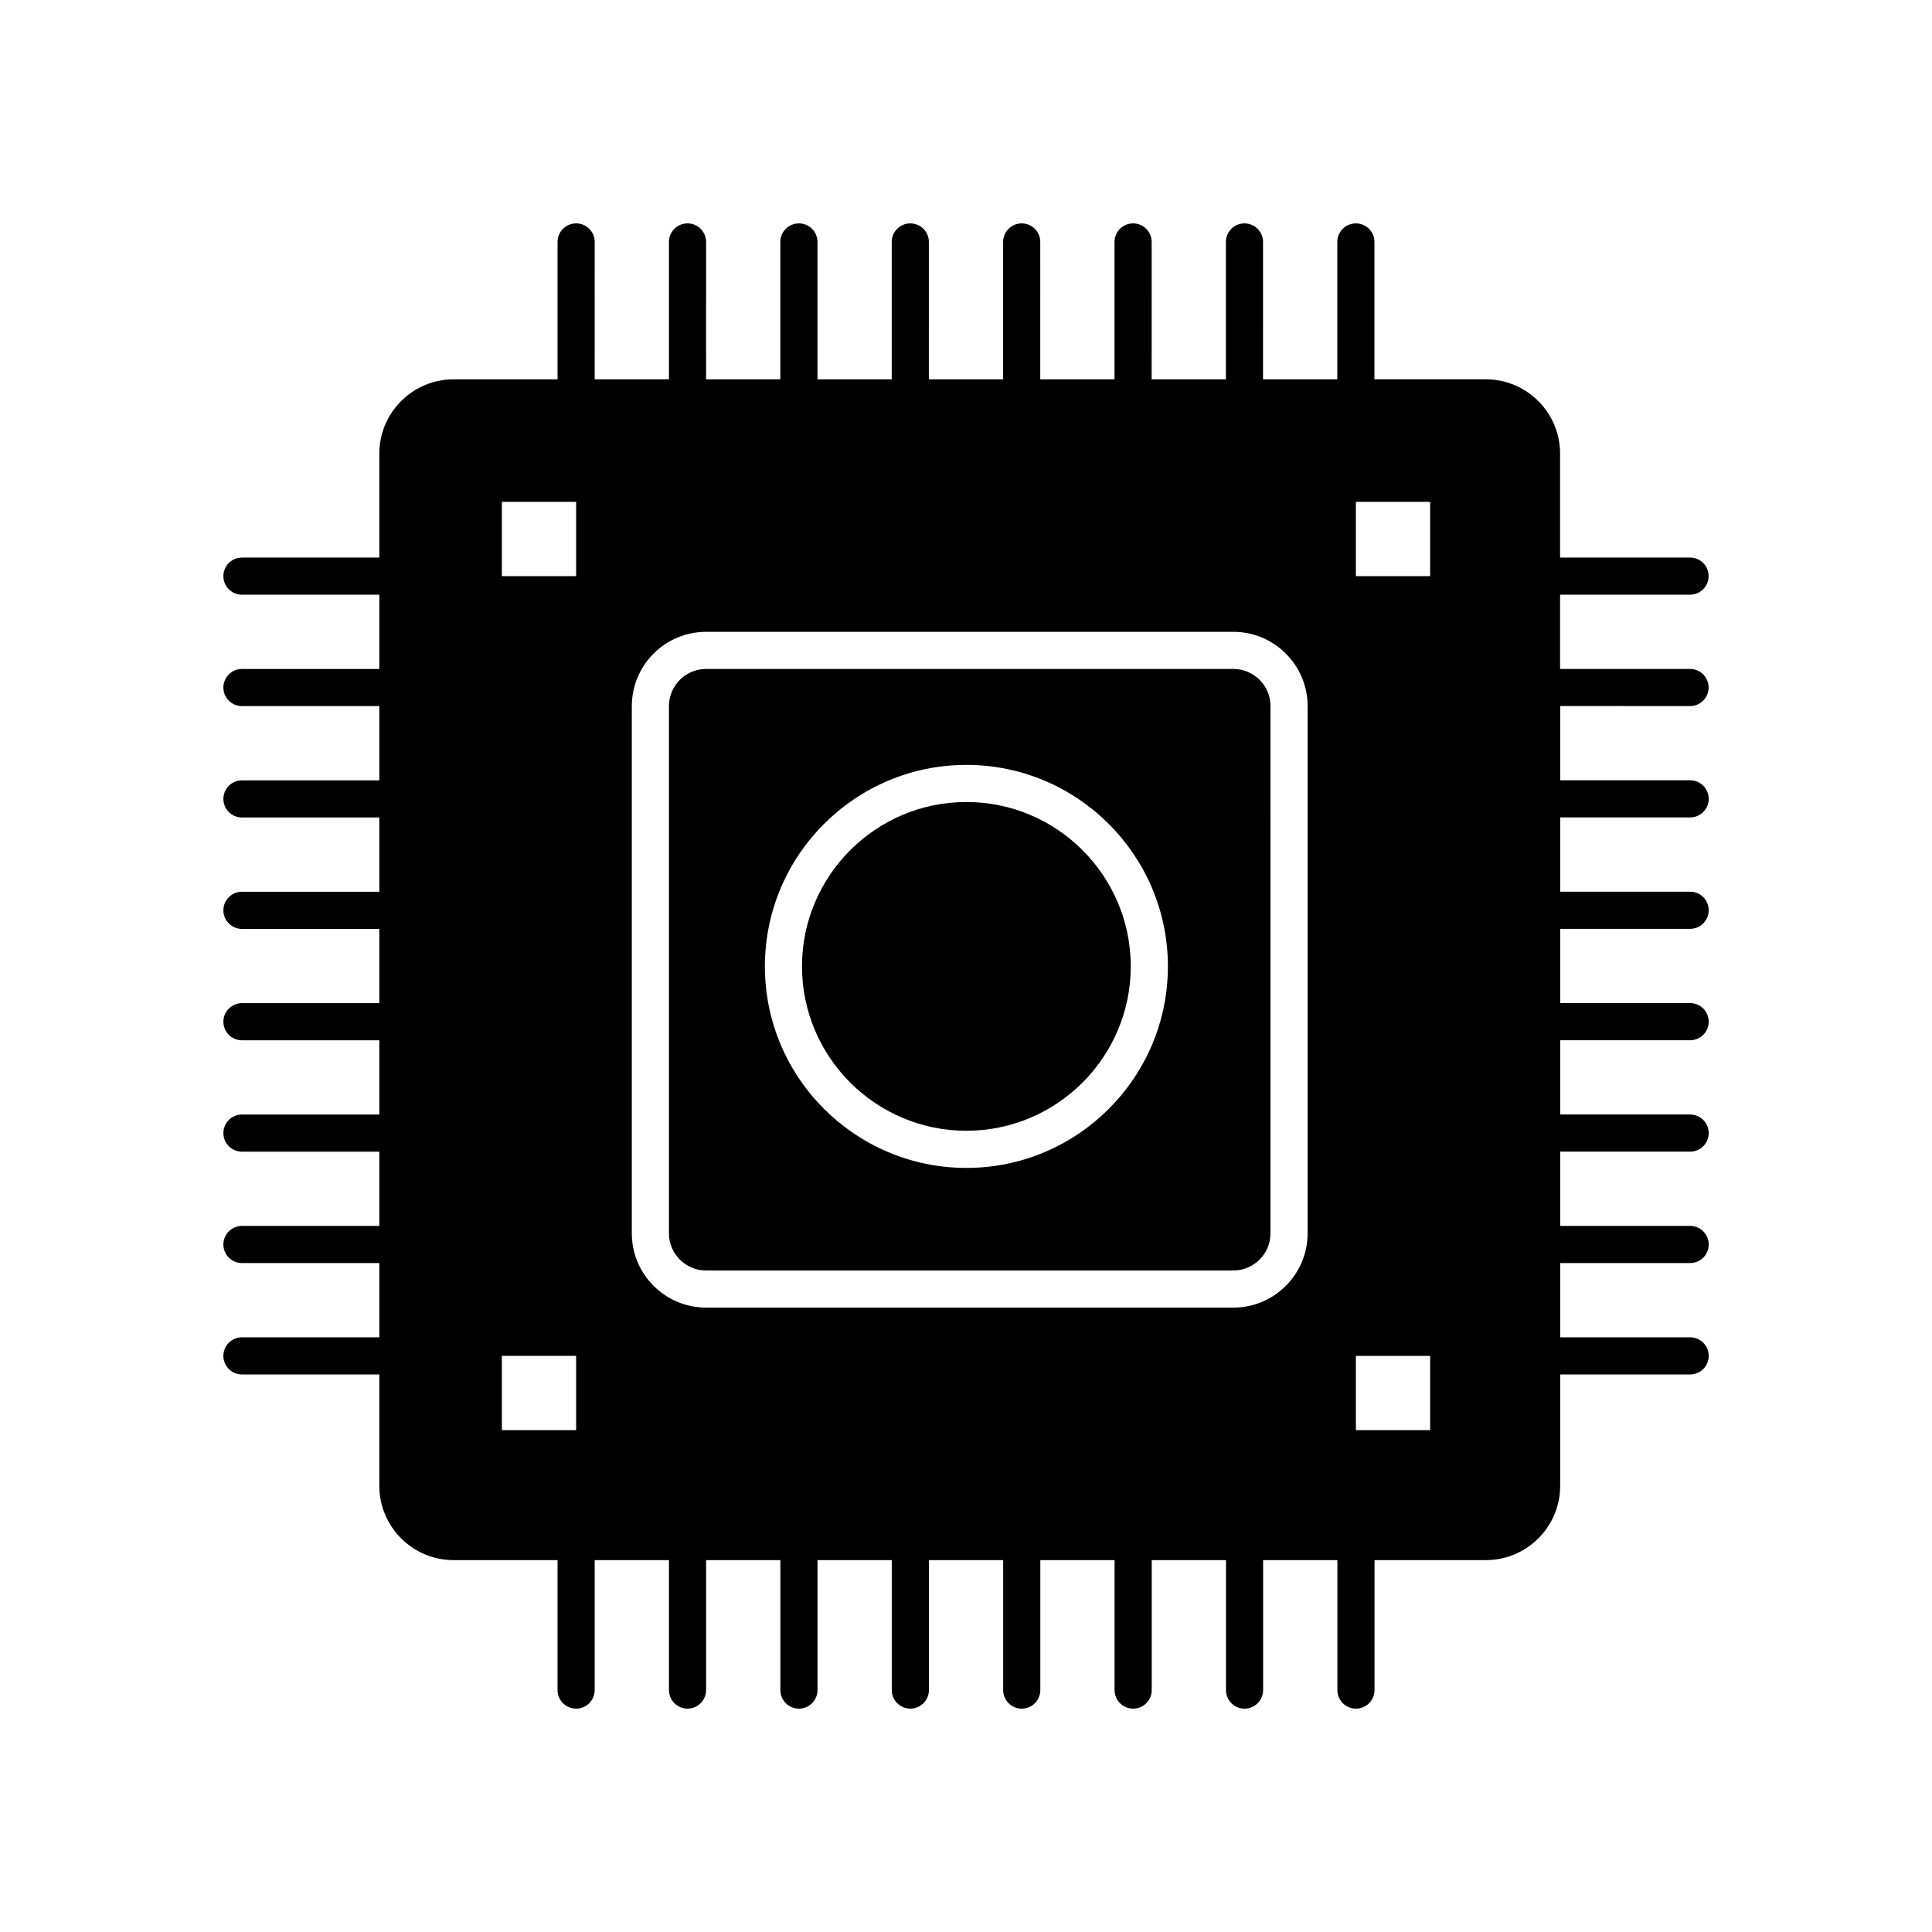 <?xml version="1.0" encoding="UTF-8"?>
<!-- Uploaded to: ICON Repo, www.iconrepo.com, Generator: ICON Repo Mixer Tools -->
<svg fill="#000000" width="800px" height="800px" version="1.1" viewBox="144 144 512 512" xmlns="http://www.w3.org/2000/svg">
 <g>
  <path d="m400.1 356.54c-24.02 0-43.562 19.543-43.562 43.562 0 24.02 19.543 43.562 43.562 43.562 24.02 0 43.562-19.543 43.562-43.562 0-24.023-19.543-43.562-43.562-43.562z"/>
  <path d="m470.85 321.28h-139.73c-5.426 0-9.84 4.414-9.84 9.84v139.73c0 5.426 4.414 9.84 9.84 9.84h139.73c5.426 0 9.84-4.414 9.84-9.84l0.004-139.73c0-5.426-4.414-9.84-9.84-9.84zm-70.746 132.23c-29.445 0-53.402-23.957-53.402-53.402 0-29.445 23.957-53.402 53.402-53.402 29.445 0 53.402 23.957 53.402 53.402 0 29.445-23.957 53.402-53.402 53.402z"/>
  <path d="m591.88 331.12c2.719 0 4.922-2.203 4.922-4.922s-2.203-4.922-4.922-4.922h-34.441v-19.68h34.441c2.719 0 4.922-2.203 4.922-4.922s-2.203-4.922-4.922-4.922h-34.441v-27.551c0-10.852-8.828-19.68-19.68-19.68h-29.52v-36.402c0-2.719-2.203-4.922-4.922-4.922s-4.922 2.203-4.922 4.922v36.406h-19.68l0.004-36.406c0-2.719-2.203-4.922-4.922-4.922s-4.922 2.203-4.922 4.922v36.406h-19.68l0.004-36.406c0-2.719-2.203-4.922-4.922-4.922s-4.922 2.203-4.922 4.922v36.406h-19.68l0.004-36.406c0-2.719-2.203-4.922-4.922-4.922s-4.922 2.203-4.922 4.922v36.406h-19.68l0.004-36.406c0-2.719-2.203-4.922-4.922-4.922s-4.922 2.203-4.922 4.922v36.406h-19.68v-36.406c0-2.719-2.203-4.922-4.922-4.922s-4.922 2.203-4.922 4.922v36.406h-19.68l0.004-36.406c0-2.719-2.203-4.922-4.922-4.922s-4.922 2.203-4.922 4.922v36.406h-19.68l0.004-36.406c0-2.719-2.203-4.922-4.922-4.922s-4.922 2.203-4.922 4.922v36.406h-27.551c-10.852 0-19.68 8.828-19.68 19.68v27.551l-36.406 0.004c-2.719 0-4.922 2.203-4.922 4.922s2.203 4.922 4.922 4.922h36.406v19.68l-36.406-0.004c-2.719 0-4.922 2.203-4.922 4.922s2.203 4.922 4.922 4.922h36.406v19.68l-36.406-0.004c-2.719 0-4.922 2.203-4.922 4.922s2.203 4.922 4.922 4.922h36.406v19.68h-36.406c-2.719 0-4.922 2.203-4.922 4.922s2.203 4.922 4.922 4.922h36.406v19.68l-36.406-0.004c-2.719 0-4.922 2.203-4.922 4.922s2.203 4.922 4.922 4.922h36.406v19.68l-36.406-0.004c-2.719 0-4.922 2.203-4.922 4.922s2.203 4.922 4.922 4.922h36.406v19.68l-36.406-0.004c-2.719 0-4.922 2.203-4.922 4.922s2.203 4.922 4.922 4.922h36.406v19.68l-36.406-0.004c-2.719 0-4.922 2.203-4.922 4.922s2.203 4.922 4.922 4.922h36.406v29.52c0 10.852 8.828 19.68 19.68 19.68h27.551v34.441c0 2.719 2.203 4.922 4.922 4.922s4.922-2.203 4.922-4.922v-34.441h19.68v34.441c0 2.719 2.203 4.922 4.922 4.922s4.922-2.203 4.922-4.922v-34.441h19.68v34.441c0 2.719 2.203 4.922 4.922 4.922s4.922-2.203 4.922-4.922v-34.441h19.68v34.441c0 2.719 2.203 4.922 4.922 4.922s4.922-2.203 4.922-4.922v-34.441h19.68v34.441c0 2.719 2.203 4.922 4.922 4.922s4.922-2.203 4.922-4.922v-34.441h19.68v34.441c0 2.719 2.203 4.922 4.922 4.922s4.922-2.203 4.922-4.922v-34.441h19.68v34.441c0 2.719 2.203 4.922 4.922 4.922s4.922-2.203 4.922-4.922v-34.441h19.68v34.441c0 2.719 2.203 4.922 4.922 4.922s4.922-2.203 4.922-4.922v-34.441h29.52c10.852 0 19.68-8.828 19.68-19.68v-29.52h34.441c2.719 0 4.922-2.203 4.922-4.922s-2.203-4.922-4.922-4.922h-34.441v-19.68h34.441c2.719 0 4.922-2.203 4.922-4.922s-2.203-4.922-4.922-4.922h-34.441v-19.68h34.441c2.719 0 4.922-2.203 4.922-4.922s-2.203-4.922-4.922-4.922h-34.441v-19.68h34.441c2.719 0 4.922-2.203 4.922-4.922s-2.203-4.922-4.922-4.922h-34.441v-19.68h34.441c2.719 0 4.922-2.203 4.922-4.922s-2.203-4.922-4.922-4.922h-34.441v-19.68h34.441c2.719 0 4.922-2.203 4.922-4.922s-2.203-4.922-4.922-4.922h-34.441v-19.68zm-295.2 191.88h-19.68v-19.68h19.68zm0-226.32h-19.68v-19.68h19.68zm193.85 174.17c0 10.852-8.828 19.68-19.68 19.68h-139.73c-10.852 0-19.68-8.828-19.68-19.68v-139.73c0-10.852 8.828-19.68 19.68-19.68h139.73c10.852 0 19.68 8.828 19.68 19.68zm32.473 52.152h-19.68v-19.68h19.68zm0-226.32h-19.68v-19.68h19.68z"/>
 </g>
</svg>